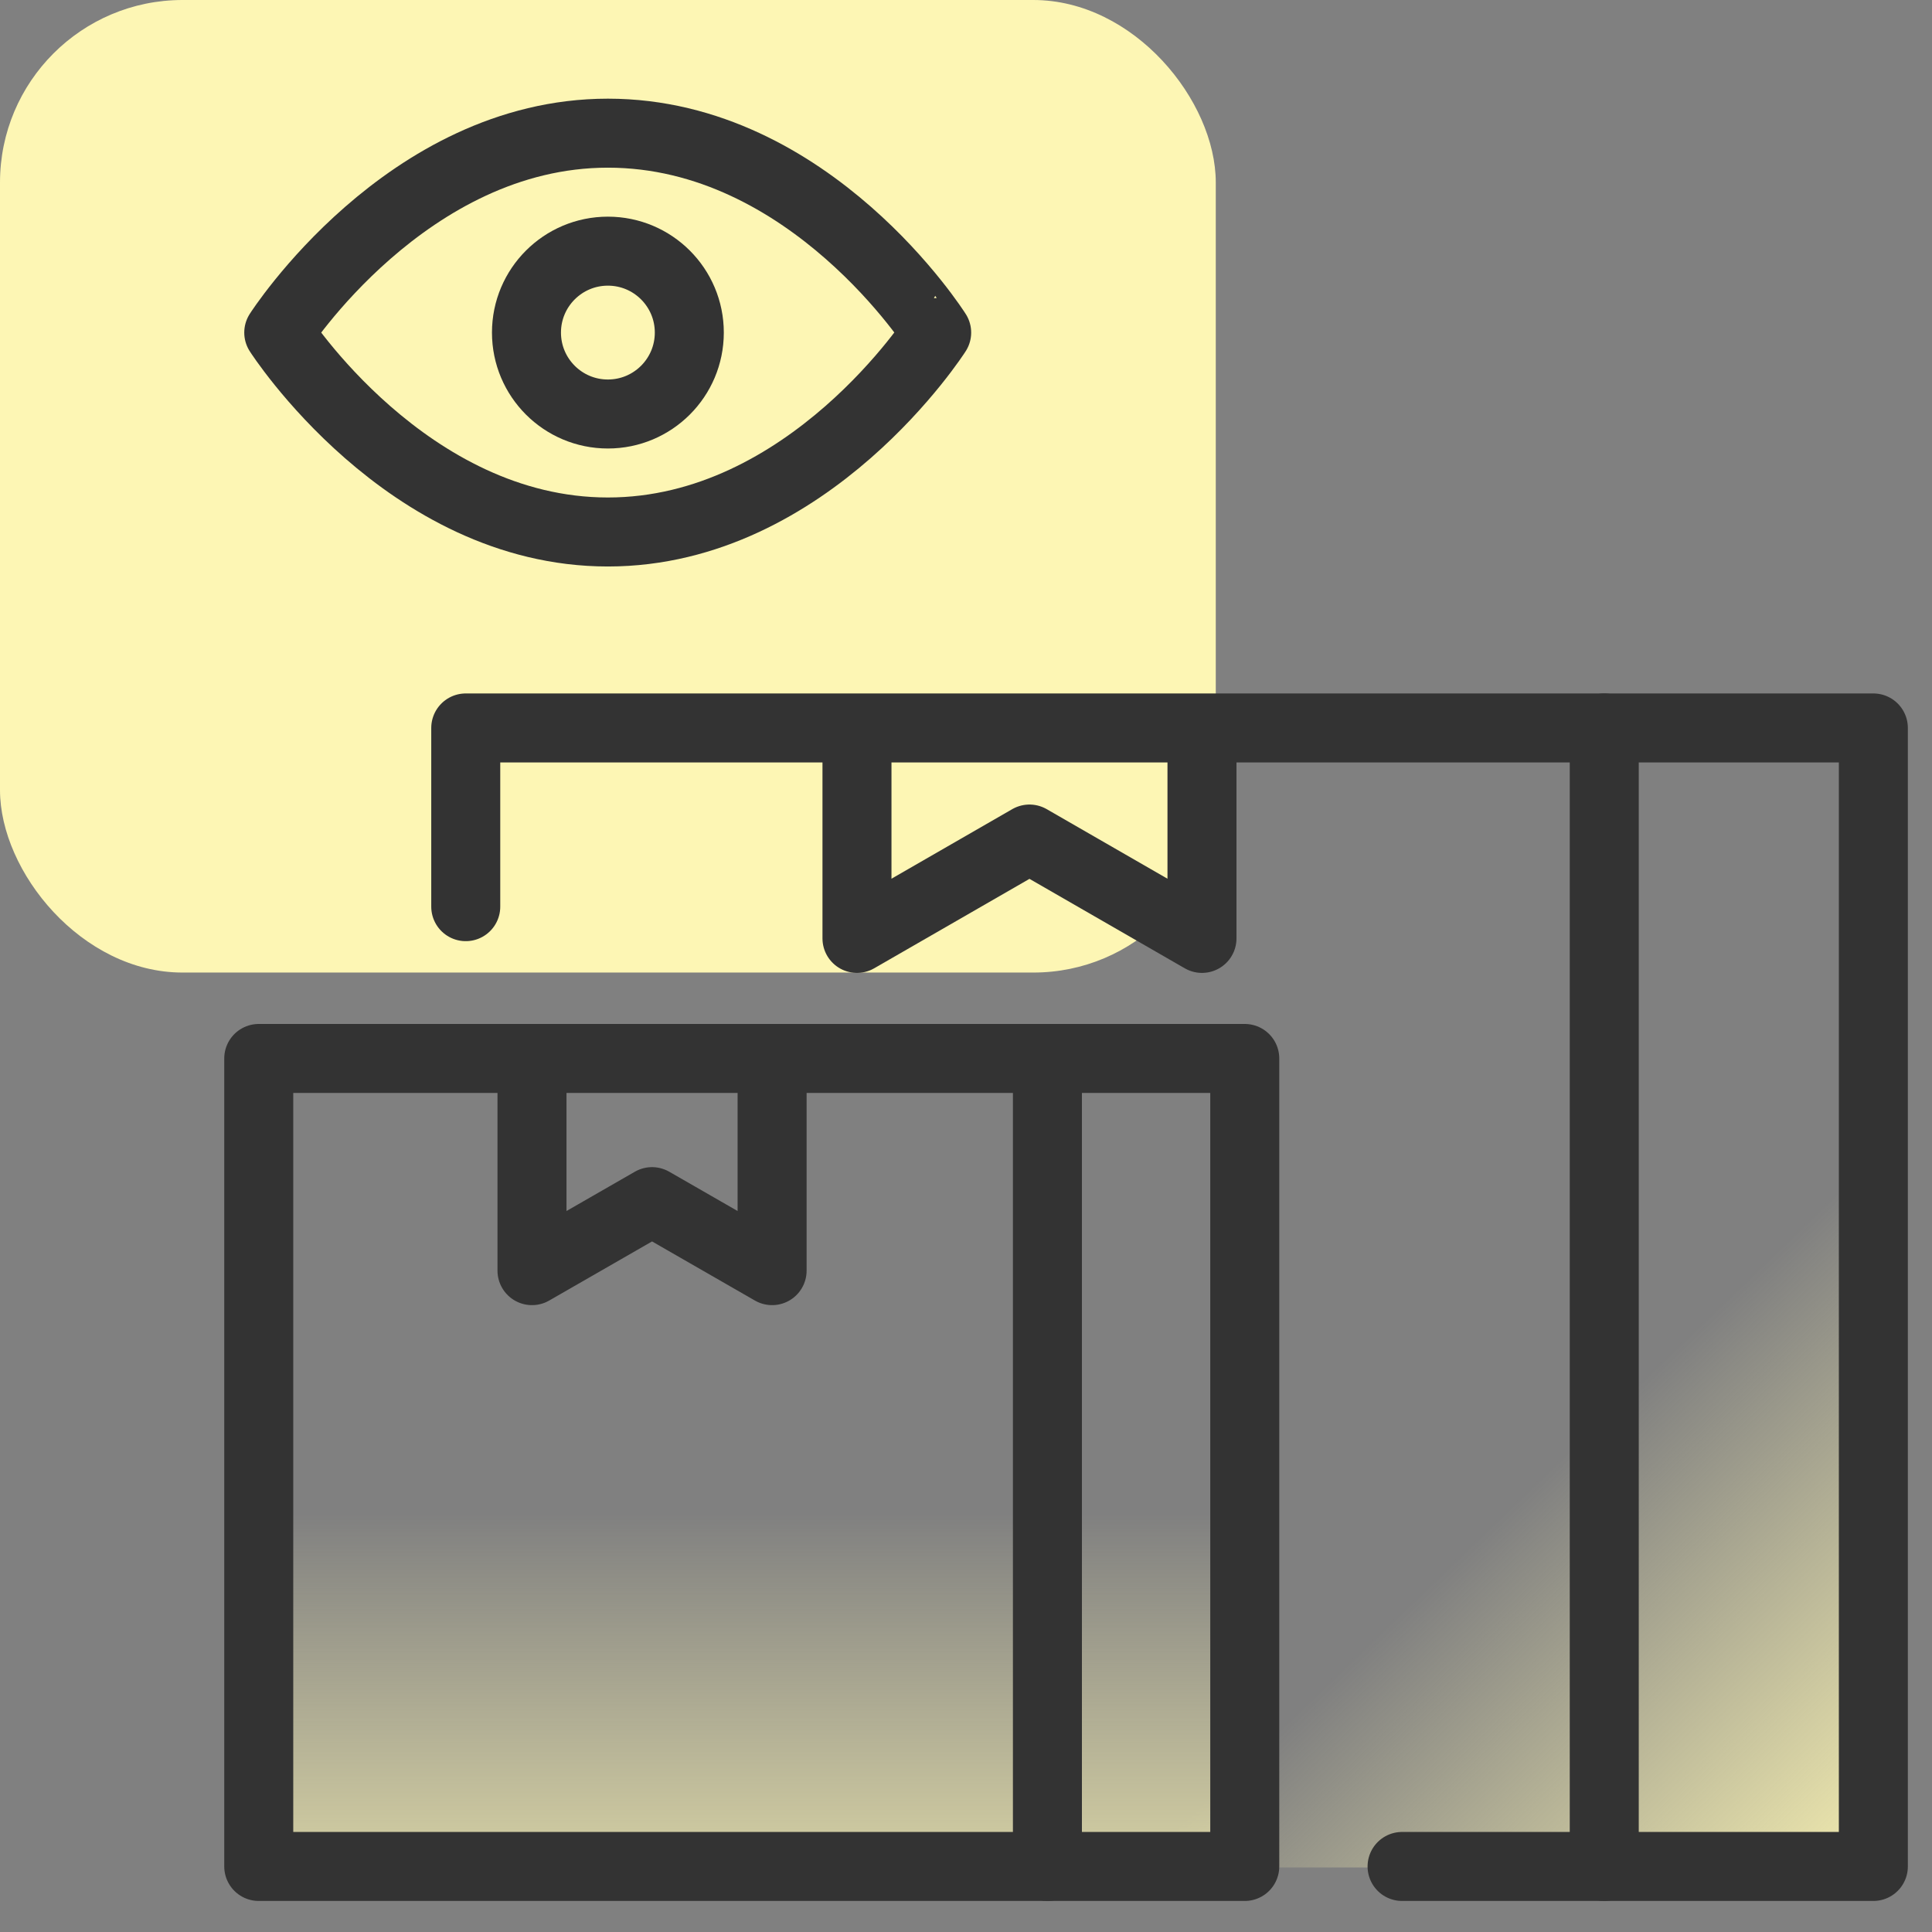 <svg id="design" xmlns="http://www.w3.org/2000/svg" xmlns:xlink="http://www.w3.org/1999/xlink" viewBox="0 0 56 56"><rect x="0" y="0" width="56" height="56" fill="#808080" stroke="none"/><defs><style>.cls-1{fill:#fdf6b4;}.cls-2{fill:url(#linear-gradient);}.cls-3{fill:none;stroke:#333;stroke-linecap:round;stroke-linejoin:round;stroke-width:2px;}.cls-4{fill:url(#linear-gradient-2);}</style><linearGradient id="linear-gradient" x1="52.92" y1="-335.4" x2="41.65" y2="-323.69" gradientTransform="matrix(1, 0, 0, -1, 0, -278)" gradientUnits="userSpaceOnUse"><stop offset="0" stop-color="#fdf6b4"/><stop offset="1" stop-color="#fdf6b4" stop-opacity="0"/></linearGradient><linearGradient id="linear-gradient-2" x1="21.79" y1="-337.31" x2="21.79" y2="-321.69" gradientTransform="matrix(1, 0, 0, -1, 0, -278)" gradientUnits="userSpaceOnUse"><stop offset="0.01" stop-color="#fdf6b4"/><stop offset="0.99" stop-color="#fdf6b4" stop-opacity="0"/></linearGradient></defs><rect class="cls-1" width="35.24" height="28.19" rx="5.29"/><path class="cls-2" d="M13.5,30.62V21.13H54.3v33H13.5"/><path class="cls-3" d="M40.64,54.1H46.5v-33h-33v5.18"/><path class="cls-3" d="M46.5,54.1h7.8v-33H46.5"/><path class="cls-3" d="M34.84,21.13V27.2l-5-2.88-5,2.88V21.13"/><path class="cls-4" d="M7.5,37.41V30.68H36.08V54.1H7.5"/><path class="cls-3" d="M7.5,54.1V30.68H30.36V54.1Z"/><path class="cls-3" d="M30.36,54.1h5.72V30.68H30.36"/><path class="cls-3" d="M22.38,30.68v6.15l-3.48-2-3.48,2V30.68"/><circle class="cls-3" cx="17.62" cy="9.64" r="2.36"/><path class="cls-3" d="M17.62,3.86c-5.84,0-9.54,5.78-9.54,5.78s3.7,5.78,9.54,5.78,9.53-5.78,9.53-5.78S23.5,3.86,17.62,3.86Z"/></svg>